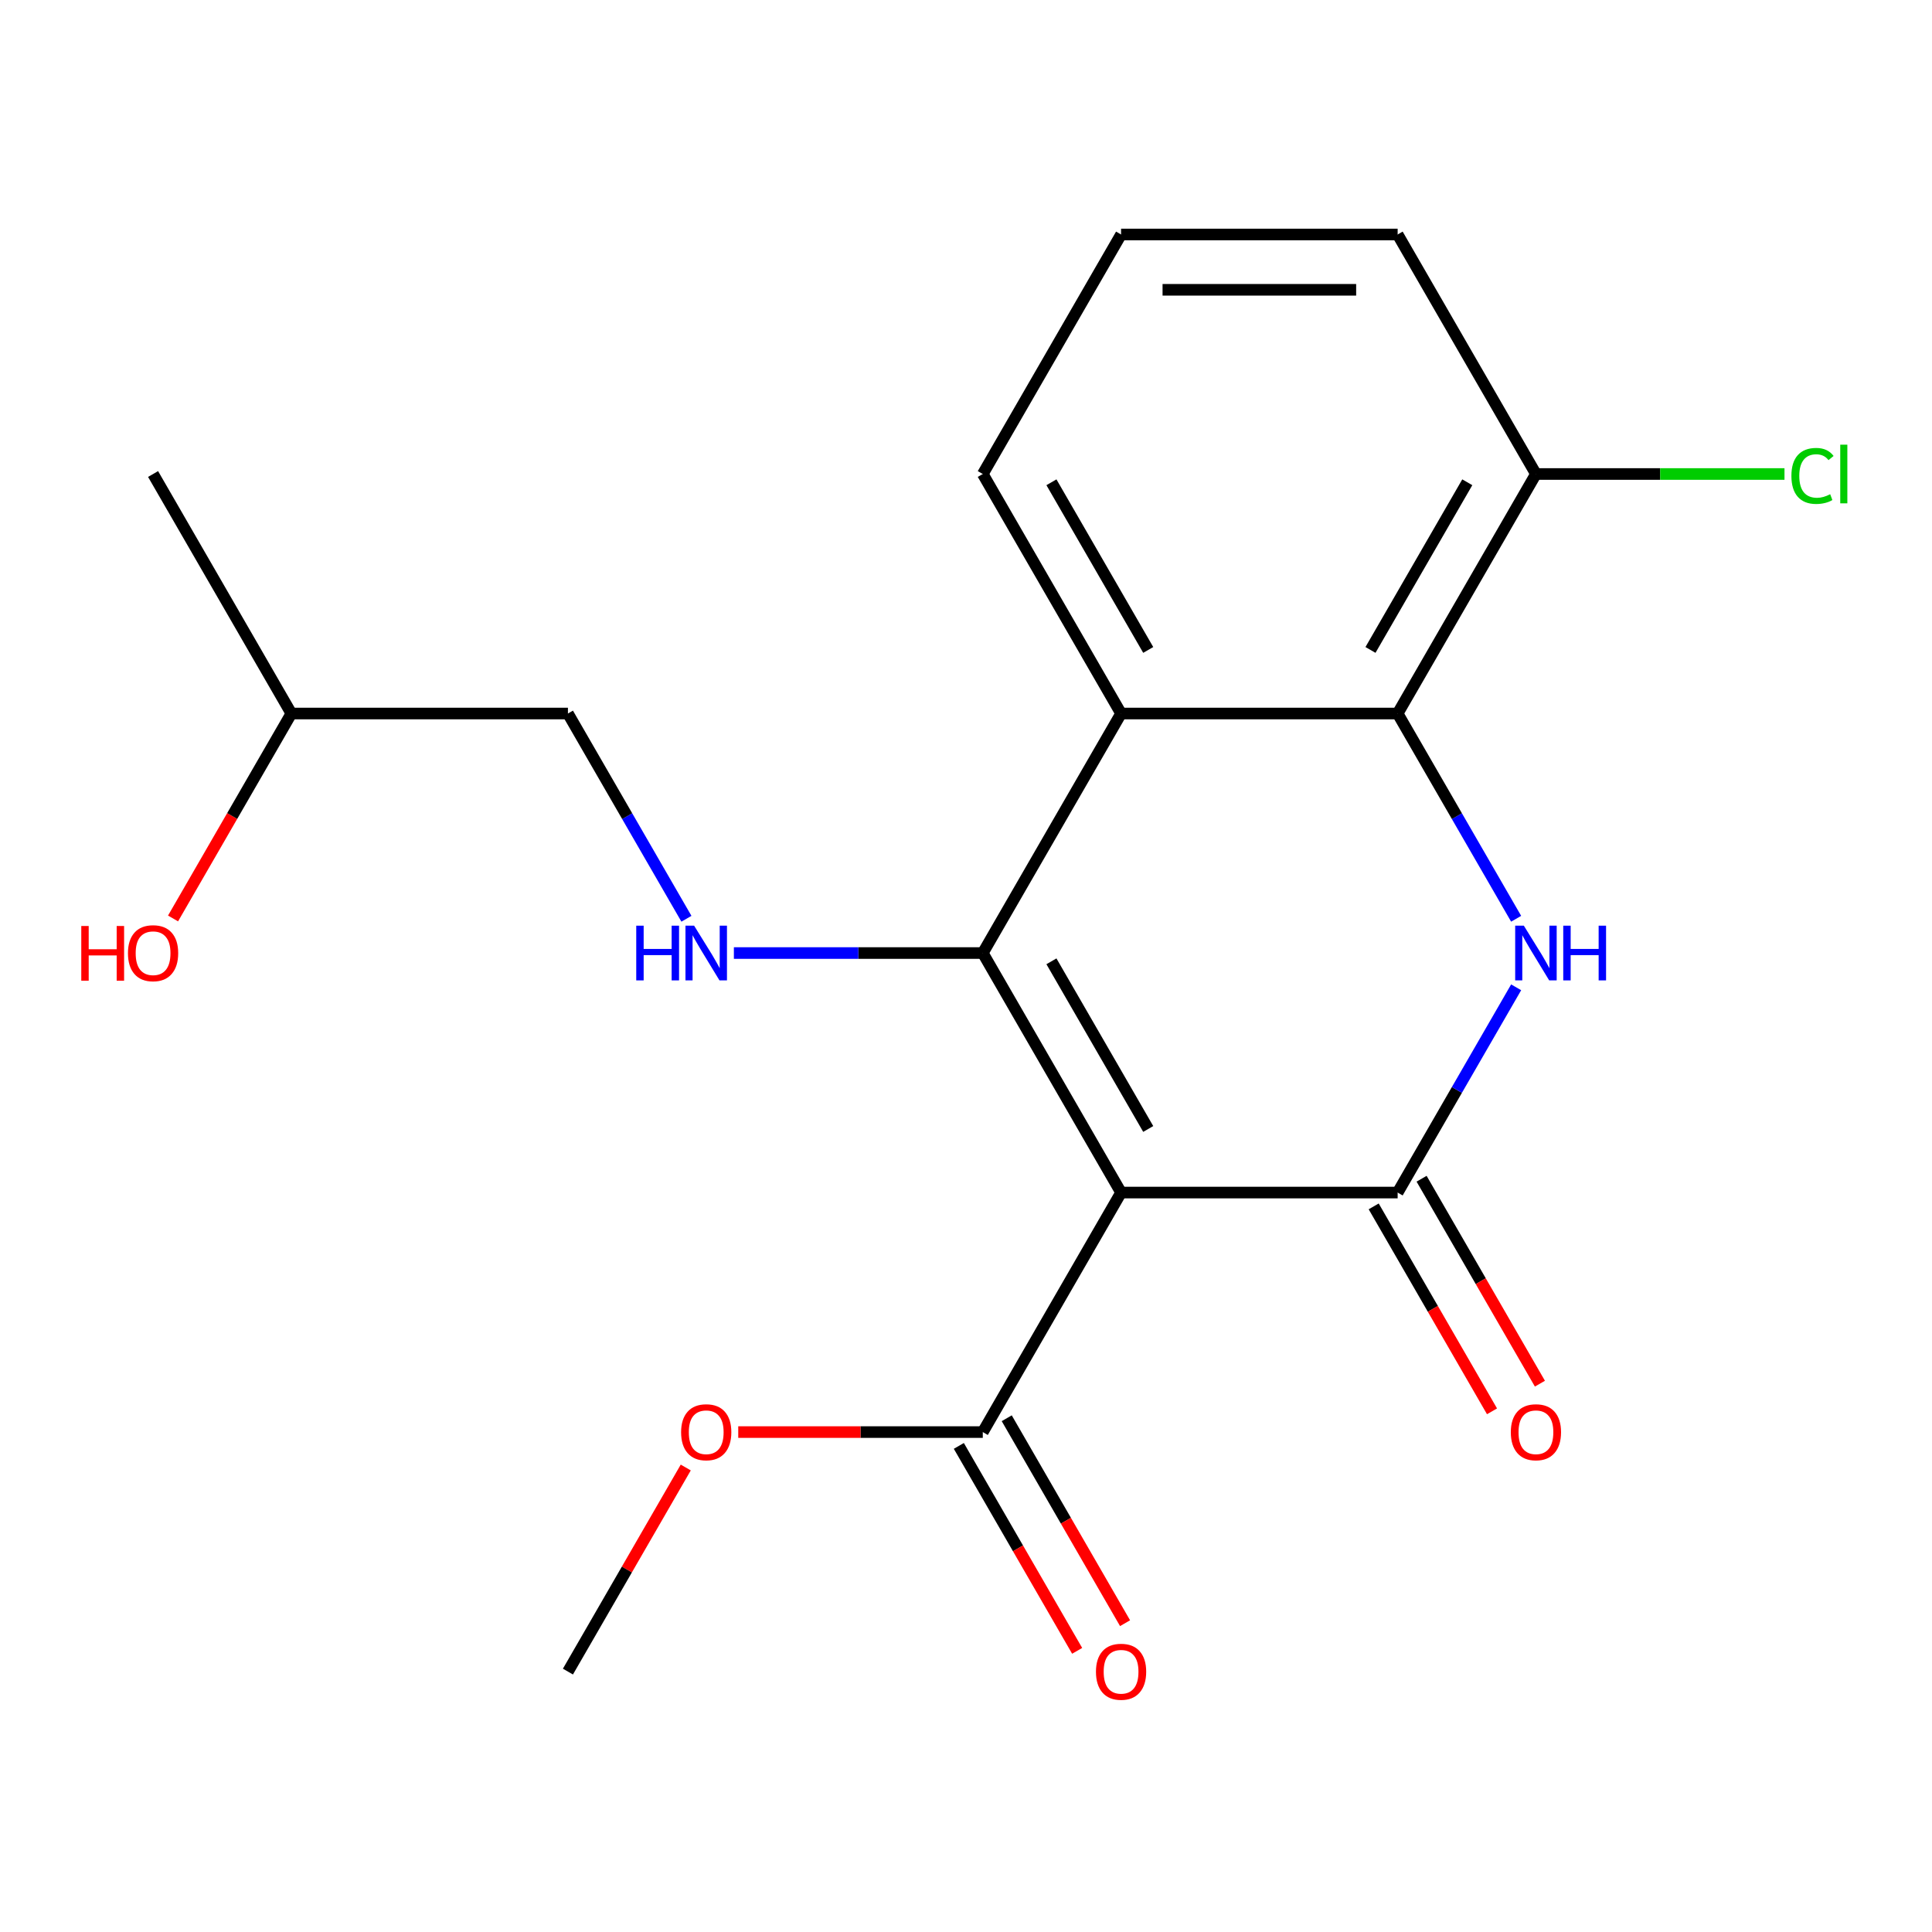 <?xml version='1.0' encoding='iso-8859-1'?>
<svg version='1.1' baseProfile='full'
              xmlns='http://www.w3.org/2000/svg'
                      xmlns:rdkit='http://www.rdkit.org/xml'
                      xmlns:xlink='http://www.w3.org/1999/xlink'
                  xml:space='preserve'
width='1000px' height='1000px' viewBox='0 0 1000 1000'>
<!-- END OF HEADER -->
<rect style='opacity:1.0;fill:#FFFFFF;stroke:none' width='1000' height='1000' x='0' y='0'> </rect>
<path class='bond-0' d='M 580.266,617.266 L 508.69,493.292' style='fill:none;fill-rule:evenodd;stroke:#000000;stroke-width:6px;stroke-linecap:butt;stroke-linejoin:miter;stroke-opacity:1' />
<path class='bond-0' d='M 594.324,584.355 L 544.221,497.573' style='fill:none;fill-rule:evenodd;stroke:#000000;stroke-width:6px;stroke-linecap:butt;stroke-linejoin:miter;stroke-opacity:1' />
<path class='bond-1' d='M 580.266,617.266 L 723.419,617.266' style='fill:none;fill-rule:evenodd;stroke:#000000;stroke-width:6px;stroke-linecap:butt;stroke-linejoin:miter;stroke-opacity:1' />
<path class='bond-6' d='M 580.266,617.266 L 508.69,741.24' style='fill:none;fill-rule:evenodd;stroke:#000000;stroke-width:6px;stroke-linecap:butt;stroke-linejoin:miter;stroke-opacity:1' />
<path class='bond-3' d='M 508.69,493.292 L 580.266,369.318' style='fill:none;fill-rule:evenodd;stroke:#000000;stroke-width:6px;stroke-linecap:butt;stroke-linejoin:miter;stroke-opacity:1' />
<path class='bond-5' d='M 508.69,493.292 L 444.273,493.292' style='fill:none;fill-rule:evenodd;stroke:#000000;stroke-width:6px;stroke-linecap:butt;stroke-linejoin:miter;stroke-opacity:1' />
<path class='bond-5' d='M 444.273,493.292 L 379.856,493.292' style='fill:none;fill-rule:evenodd;stroke:#0000FF;stroke-width:6px;stroke-linecap:butt;stroke-linejoin:miter;stroke-opacity:1' />
<path class='bond-2' d='M 723.419,617.266 L 754.086,564.148' style='fill:none;fill-rule:evenodd;stroke:#000000;stroke-width:6px;stroke-linecap:butt;stroke-linejoin:miter;stroke-opacity:1' />
<path class='bond-2' d='M 754.086,564.148 L 784.754,511.031' style='fill:none;fill-rule:evenodd;stroke:#0000FF;stroke-width:6px;stroke-linecap:butt;stroke-linejoin:miter;stroke-opacity:1' />
<path class='bond-7' d='M 711.021,624.424 L 741.643,677.461' style='fill:none;fill-rule:evenodd;stroke:#000000;stroke-width:6px;stroke-linecap:butt;stroke-linejoin:miter;stroke-opacity:1' />
<path class='bond-7' d='M 741.643,677.461 L 772.264,730.499' style='fill:none;fill-rule:evenodd;stroke:#FF0000;stroke-width:6px;stroke-linecap:butt;stroke-linejoin:miter;stroke-opacity:1' />
<path class='bond-7' d='M 735.816,610.108 L 766.437,663.146' style='fill:none;fill-rule:evenodd;stroke:#000000;stroke-width:6px;stroke-linecap:butt;stroke-linejoin:miter;stroke-opacity:1' />
<path class='bond-7' d='M 766.437,663.146 L 797.059,716.184' style='fill:none;fill-rule:evenodd;stroke:#FF0000;stroke-width:6px;stroke-linecap:butt;stroke-linejoin:miter;stroke-opacity:1' />
<path class='bond-4' d='M 784.754,475.553 L 754.086,422.436' style='fill:none;fill-rule:evenodd;stroke:#0000FF;stroke-width:6px;stroke-linecap:butt;stroke-linejoin:miter;stroke-opacity:1' />
<path class='bond-4' d='M 754.086,422.436 L 723.419,369.318' style='fill:none;fill-rule:evenodd;stroke:#000000;stroke-width:6px;stroke-linecap:butt;stroke-linejoin:miter;stroke-opacity:1' />
<path class='bond-11' d='M 580.266,369.318 L 508.69,245.344' style='fill:none;fill-rule:evenodd;stroke:#000000;stroke-width:6px;stroke-linecap:butt;stroke-linejoin:miter;stroke-opacity:1' />
<path class='bond-11' d='M 594.324,336.407 L 544.221,249.625' style='fill:none;fill-rule:evenodd;stroke:#000000;stroke-width:6px;stroke-linecap:butt;stroke-linejoin:miter;stroke-opacity:1' />
<path class='bond-20' d='M 580.266,369.318 L 723.419,369.318' style='fill:none;fill-rule:evenodd;stroke:#000000;stroke-width:6px;stroke-linecap:butt;stroke-linejoin:miter;stroke-opacity:1' />
<path class='bond-8' d='M 723.419,369.318 L 794.995,245.344' style='fill:none;fill-rule:evenodd;stroke:#000000;stroke-width:6px;stroke-linecap:butt;stroke-linejoin:miter;stroke-opacity:1' />
<path class='bond-8' d='M 709.36,336.407 L 759.464,249.625' style='fill:none;fill-rule:evenodd;stroke:#000000;stroke-width:6px;stroke-linecap:butt;stroke-linejoin:miter;stroke-opacity:1' />
<path class='bond-10' d='M 355.295,475.553 L 324.628,422.436' style='fill:none;fill-rule:evenodd;stroke:#0000FF;stroke-width:6px;stroke-linecap:butt;stroke-linejoin:miter;stroke-opacity:1' />
<path class='bond-10' d='M 324.628,422.436 L 293.96,369.318' style='fill:none;fill-rule:evenodd;stroke:#000000;stroke-width:6px;stroke-linecap:butt;stroke-linejoin:miter;stroke-opacity:1' />
<path class='bond-9' d='M 496.292,748.398 L 526.913,801.435' style='fill:none;fill-rule:evenodd;stroke:#000000;stroke-width:6px;stroke-linecap:butt;stroke-linejoin:miter;stroke-opacity:1' />
<path class='bond-9' d='M 526.913,801.435 L 557.535,854.473' style='fill:none;fill-rule:evenodd;stroke:#FF0000;stroke-width:6px;stroke-linecap:butt;stroke-linejoin:miter;stroke-opacity:1' />
<path class='bond-9' d='M 521.087,734.082 L 551.708,787.12' style='fill:none;fill-rule:evenodd;stroke:#000000;stroke-width:6px;stroke-linecap:butt;stroke-linejoin:miter;stroke-opacity:1' />
<path class='bond-9' d='M 551.708,787.12 L 582.329,840.158' style='fill:none;fill-rule:evenodd;stroke:#FF0000;stroke-width:6px;stroke-linecap:butt;stroke-linejoin:miter;stroke-opacity:1' />
<path class='bond-12' d='M 508.69,741.24 L 445.403,741.24' style='fill:none;fill-rule:evenodd;stroke:#000000;stroke-width:6px;stroke-linecap:butt;stroke-linejoin:miter;stroke-opacity:1' />
<path class='bond-12' d='M 445.403,741.24 L 382.116,741.24' style='fill:none;fill-rule:evenodd;stroke:#FF0000;stroke-width:6px;stroke-linecap:butt;stroke-linejoin:miter;stroke-opacity:1' />
<path class='bond-13' d='M 794.995,245.344 L 859.322,245.344' style='fill:none;fill-rule:evenodd;stroke:#000000;stroke-width:6px;stroke-linecap:butt;stroke-linejoin:miter;stroke-opacity:1' />
<path class='bond-13' d='M 859.322,245.344 L 923.649,245.344' style='fill:none;fill-rule:evenodd;stroke:#00CC00;stroke-width:6px;stroke-linecap:butt;stroke-linejoin:miter;stroke-opacity:1' />
<path class='bond-17' d='M 794.995,245.344 L 723.419,121.37' style='fill:none;fill-rule:evenodd;stroke:#000000;stroke-width:6px;stroke-linecap:butt;stroke-linejoin:miter;stroke-opacity:1' />
<path class='bond-16' d='M 293.96,369.318 L 150.807,369.318' style='fill:none;fill-rule:evenodd;stroke:#000000;stroke-width:6px;stroke-linecap:butt;stroke-linejoin:miter;stroke-opacity:1' />
<path class='bond-15' d='M 508.69,245.344 L 580.266,121.37' style='fill:none;fill-rule:evenodd;stroke:#000000;stroke-width:6px;stroke-linecap:butt;stroke-linejoin:miter;stroke-opacity:1' />
<path class='bond-18' d='M 354.949,759.579 L 324.455,812.396' style='fill:none;fill-rule:evenodd;stroke:#FF0000;stroke-width:6px;stroke-linecap:butt;stroke-linejoin:miter;stroke-opacity:1' />
<path class='bond-18' d='M 324.455,812.396 L 293.96,865.214' style='fill:none;fill-rule:evenodd;stroke:#000000;stroke-width:6px;stroke-linecap:butt;stroke-linejoin:miter;stroke-opacity:1' />
<path class='bond-14' d='M 89.565,475.393 L 120.186,422.356' style='fill:none;fill-rule:evenodd;stroke:#FF0000;stroke-width:6px;stroke-linecap:butt;stroke-linejoin:miter;stroke-opacity:1' />
<path class='bond-14' d='M 120.186,422.356 L 150.807,369.318' style='fill:none;fill-rule:evenodd;stroke:#000000;stroke-width:6px;stroke-linecap:butt;stroke-linejoin:miter;stroke-opacity:1' />
<path class='bond-21' d='M 580.266,121.37 L 723.419,121.37' style='fill:none;fill-rule:evenodd;stroke:#000000;stroke-width:6px;stroke-linecap:butt;stroke-linejoin:miter;stroke-opacity:1' />
<path class='bond-21' d='M 601.739,150.001 L 701.946,150.001' style='fill:none;fill-rule:evenodd;stroke:#000000;stroke-width:6px;stroke-linecap:butt;stroke-linejoin:miter;stroke-opacity:1' />
<path class='bond-19' d='M 150.807,369.318 L 79.231,245.344' style='fill:none;fill-rule:evenodd;stroke:#000000;stroke-width:6px;stroke-linecap:butt;stroke-linejoin:miter;stroke-opacity:1' />
<path  class='atom-3' d='M 788.735 479.132
L 798.015 494.132
Q 798.935 495.612, 800.415 498.292
Q 801.895 500.972, 801.975 501.132
L 801.975 479.132
L 805.735 479.132
L 805.735 507.452
L 801.855 507.452
L 791.895 491.052
Q 790.735 489.132, 789.495 486.932
Q 788.295 484.732, 787.935 484.052
L 787.935 507.452
L 784.255 507.452
L 784.255 479.132
L 788.735 479.132
' fill='#0000FF'/>
<path  class='atom-3' d='M 809.135 479.132
L 812.975 479.132
L 812.975 491.172
L 827.455 491.172
L 827.455 479.132
L 831.295 479.132
L 831.295 507.452
L 827.455 507.452
L 827.455 494.372
L 812.975 494.372
L 812.975 507.452
L 809.135 507.452
L 809.135 479.132
' fill='#0000FF'/>
<path  class='atom-6' d='M 329.317 479.132
L 333.157 479.132
L 333.157 491.172
L 347.637 491.172
L 347.637 479.132
L 351.477 479.132
L 351.477 507.452
L 347.637 507.452
L 347.637 494.372
L 333.157 494.372
L 333.157 507.452
L 329.317 507.452
L 329.317 479.132
' fill='#0000FF'/>
<path  class='atom-6' d='M 359.277 479.132
L 368.557 494.132
Q 369.477 495.612, 370.957 498.292
Q 372.437 500.972, 372.517 501.132
L 372.517 479.132
L 376.277 479.132
L 376.277 507.452
L 372.397 507.452
L 362.437 491.052
Q 361.277 489.132, 360.037 486.932
Q 358.837 484.732, 358.477 484.052
L 358.477 507.452
L 354.797 507.452
L 354.797 479.132
L 359.277 479.132
' fill='#0000FF'/>
<path  class='atom-8' d='M 781.995 741.32
Q 781.995 734.52, 785.355 730.72
Q 788.715 726.92, 794.995 726.92
Q 801.275 726.92, 804.635 730.72
Q 807.995 734.52, 807.995 741.32
Q 807.995 748.2, 804.595 752.12
Q 801.195 756, 794.995 756
Q 788.755 756, 785.355 752.12
Q 781.995 748.24, 781.995 741.32
M 794.995 752.8
Q 799.315 752.8, 801.635 749.92
Q 803.995 747, 803.995 741.32
Q 803.995 735.76, 801.635 732.96
Q 799.315 730.12, 794.995 730.12
Q 790.675 730.12, 788.315 732.92
Q 785.995 735.72, 785.995 741.32
Q 785.995 747.04, 788.315 749.92
Q 790.675 752.8, 794.995 752.8
' fill='#FF0000'/>
<path  class='atom-10' d='M 567.266 865.294
Q 567.266 858.494, 570.626 854.694
Q 573.986 850.894, 580.266 850.894
Q 586.546 850.894, 589.906 854.694
Q 593.266 858.494, 593.266 865.294
Q 593.266 872.174, 589.866 876.094
Q 586.466 879.974, 580.266 879.974
Q 574.026 879.974, 570.626 876.094
Q 567.266 872.214, 567.266 865.294
M 580.266 876.774
Q 584.586 876.774, 586.906 873.894
Q 589.266 870.974, 589.266 865.294
Q 589.266 859.734, 586.906 856.934
Q 584.586 854.094, 580.266 854.094
Q 575.946 854.094, 573.586 856.894
Q 571.266 859.694, 571.266 865.294
Q 571.266 871.014, 573.586 873.894
Q 575.946 876.774, 580.266 876.774
' fill='#FF0000'/>
<path  class='atom-13' d='M 352.537 741.32
Q 352.537 734.52, 355.897 730.72
Q 359.257 726.92, 365.537 726.92
Q 371.817 726.92, 375.177 730.72
Q 378.537 734.52, 378.537 741.32
Q 378.537 748.2, 375.137 752.12
Q 371.737 756, 365.537 756
Q 359.297 756, 355.897 752.12
Q 352.537 748.24, 352.537 741.32
M 365.537 752.8
Q 369.857 752.8, 372.177 749.92
Q 374.537 747, 374.537 741.32
Q 374.537 735.76, 372.177 732.96
Q 369.857 730.12, 365.537 730.12
Q 361.217 730.12, 358.857 732.92
Q 356.537 735.72, 356.537 741.32
Q 356.537 747.04, 358.857 749.92
Q 361.217 752.8, 365.537 752.8
' fill='#FF0000'/>
<path  class='atom-14' d='M 927.228 246.324
Q 927.228 239.284, 930.508 235.604
Q 933.828 231.884, 940.108 231.884
Q 945.948 231.884, 949.068 236.004
L 946.428 238.164
Q 944.148 235.164, 940.108 235.164
Q 935.828 235.164, 933.548 238.044
Q 931.308 240.884, 931.308 246.324
Q 931.308 251.924, 933.628 254.804
Q 935.988 257.684, 940.548 257.684
Q 943.668 257.684, 947.308 255.804
L 948.428 258.804
Q 946.948 259.764, 944.708 260.324
Q 942.468 260.884, 939.988 260.884
Q 933.828 260.884, 930.508 257.124
Q 927.228 253.364, 927.228 246.324
' fill='#00CC00'/>
<path  class='atom-14' d='M 952.508 230.164
L 956.188 230.164
L 956.188 260.524
L 952.508 260.524
L 952.508 230.164
' fill='#00CC00'/>
<path  class='atom-15' d='M 42.071 479.292
L 45.911 479.292
L 45.911 491.332
L 60.391 491.332
L 60.391 479.292
L 64.231 479.292
L 64.231 507.612
L 60.391 507.612
L 60.391 494.532
L 45.911 494.532
L 45.911 507.612
L 42.071 507.612
L 42.071 479.292
' fill='#FF0000'/>
<path  class='atom-15' d='M 66.231 493.372
Q 66.231 486.572, 69.591 482.772
Q 72.951 478.972, 79.231 478.972
Q 85.511 478.972, 88.871 482.772
Q 92.231 486.572, 92.231 493.372
Q 92.231 500.252, 88.831 504.172
Q 85.431 508.052, 79.231 508.052
Q 72.991 508.052, 69.591 504.172
Q 66.231 500.292, 66.231 493.372
M 79.231 504.852
Q 83.551 504.852, 85.871 501.972
Q 88.231 499.052, 88.231 493.372
Q 88.231 487.812, 85.871 485.012
Q 83.551 482.172, 79.231 482.172
Q 74.911 482.172, 72.551 484.972
Q 70.231 487.772, 70.231 493.372
Q 70.231 499.092, 72.551 501.972
Q 74.911 504.852, 79.231 504.852
' fill='#FF0000'/>
</svg>

